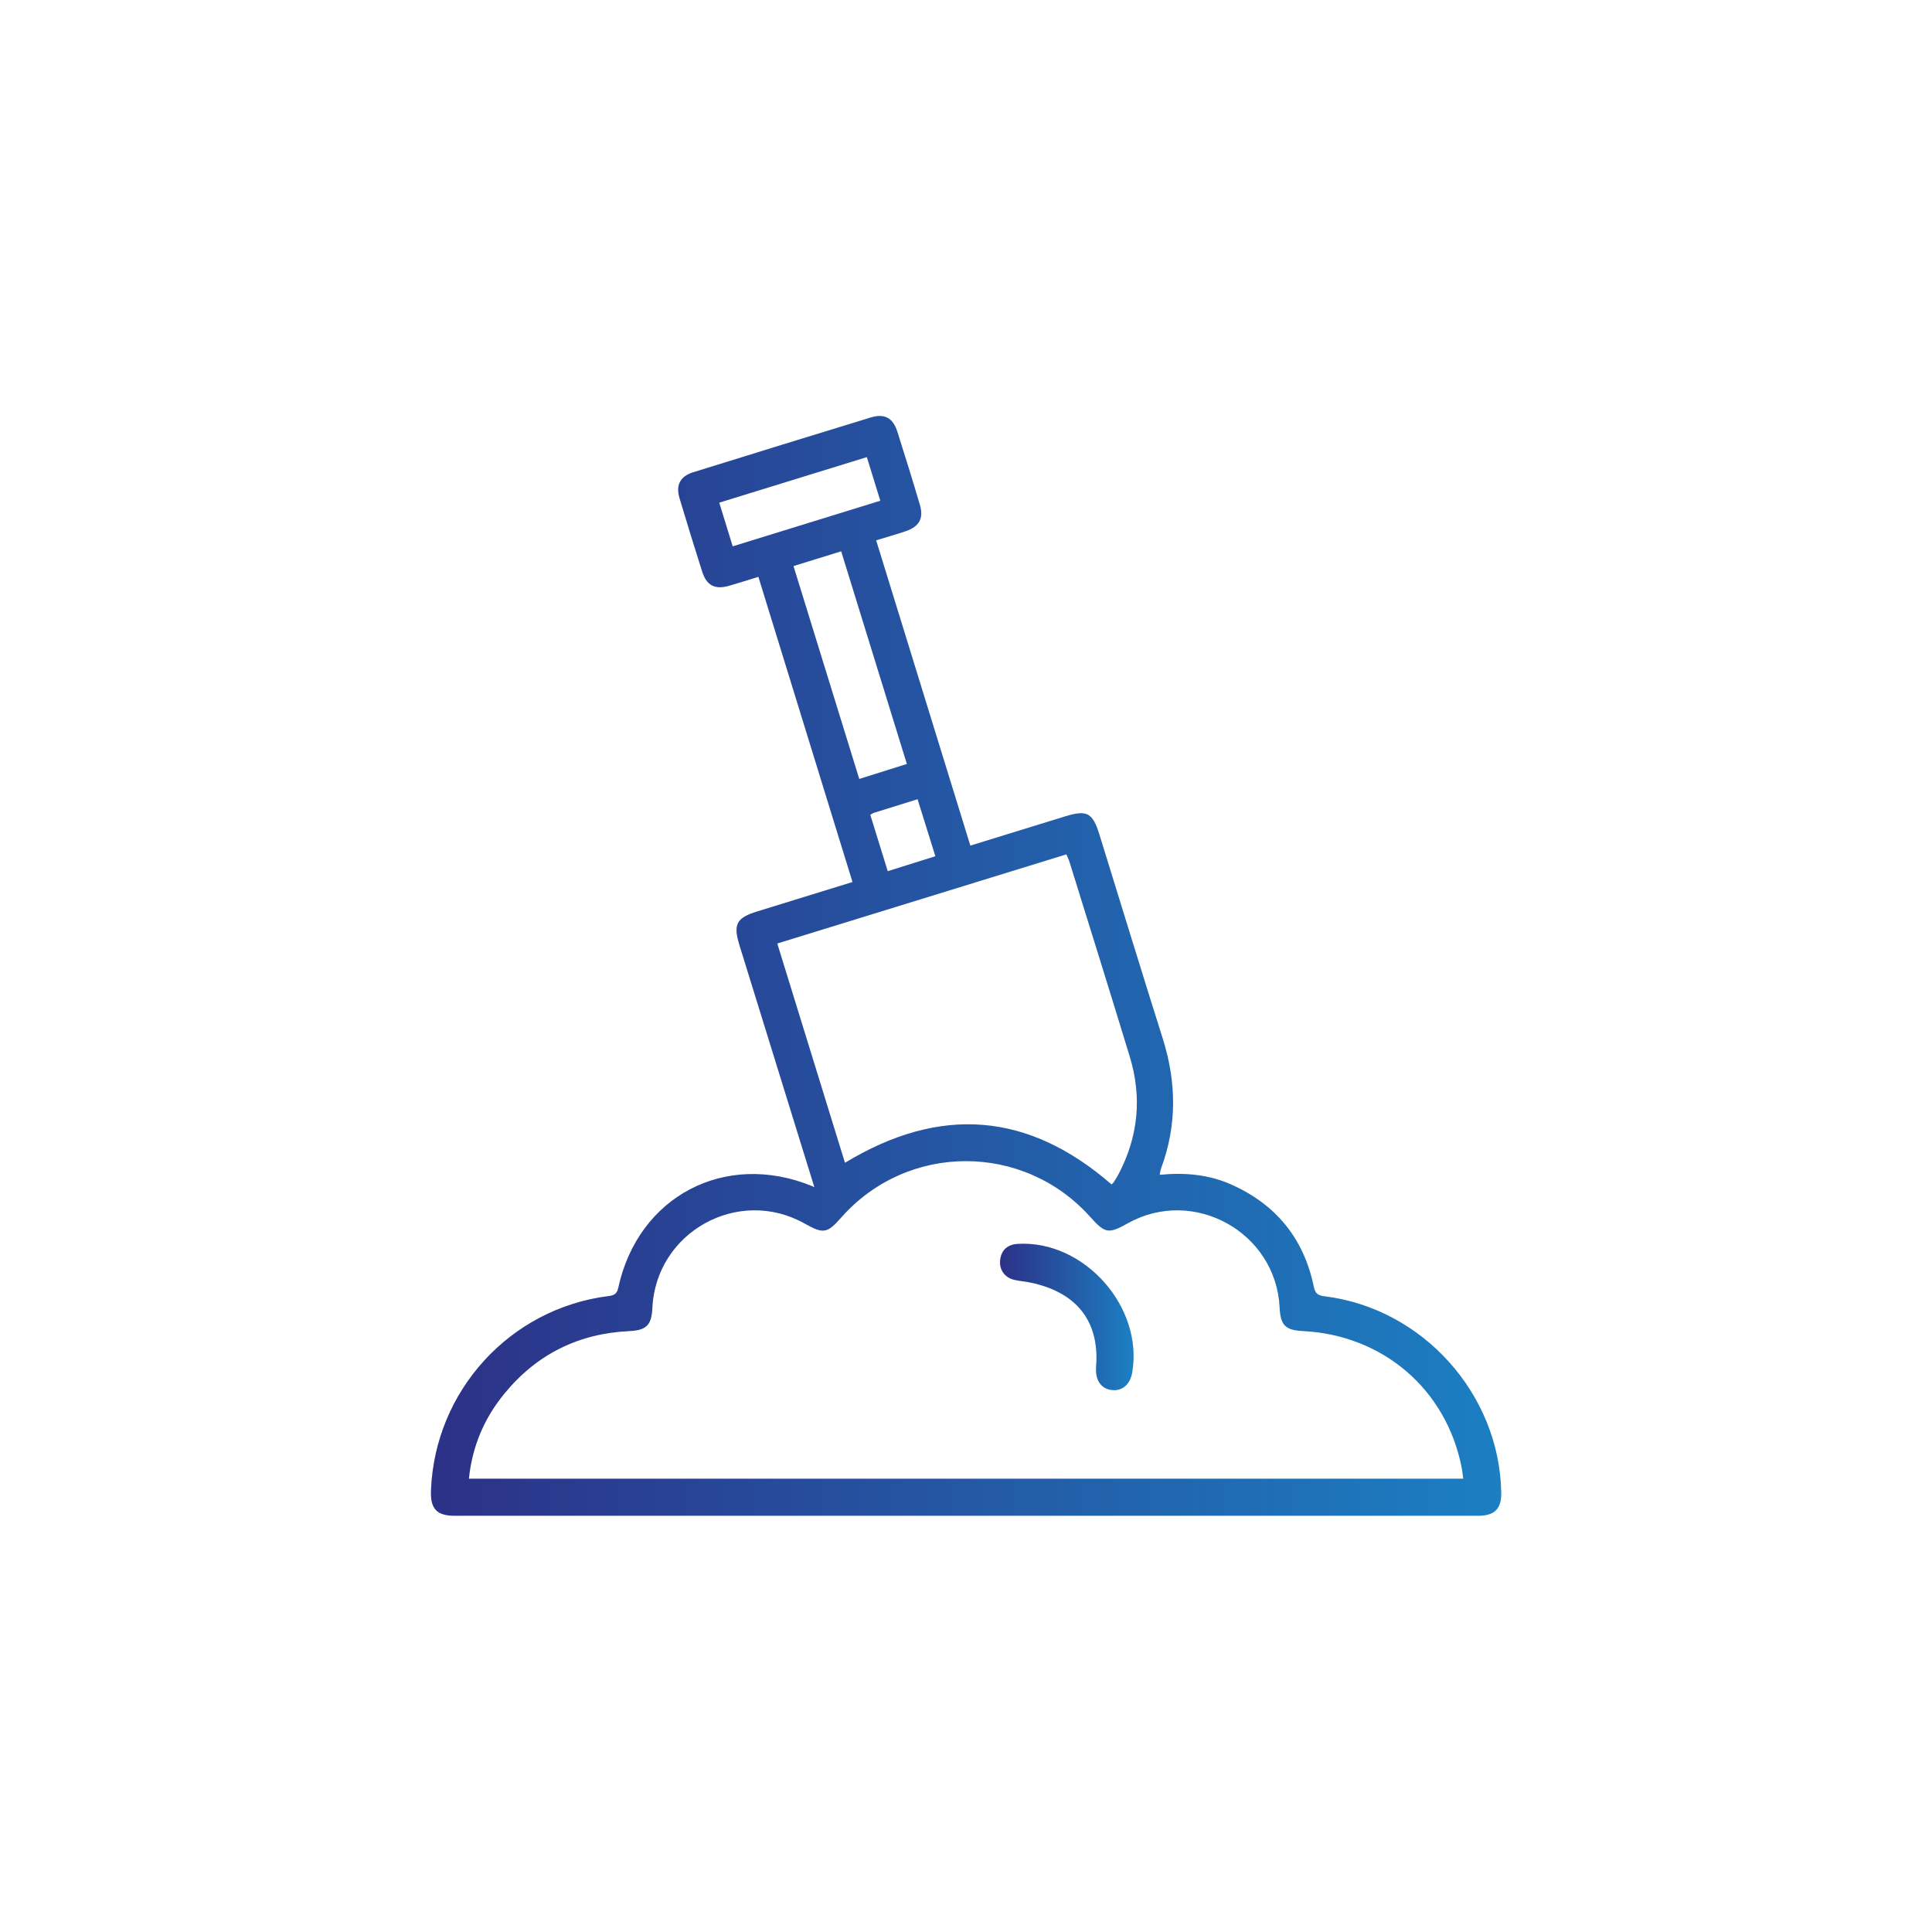 <?xml version="1.0" encoding="utf-8"?>
<!-- Generator: Adobe Illustrator 28.1.0, SVG Export Plug-In . SVG Version: 6.00 Build 0)  -->
<svg version="1.1" id="Capa_1" xmlns="http://www.w3.org/2000/svg" xmlns:xlink="http://www.w3.org/1999/xlink" x="0px" y="0px"
	 viewBox="0 0 280 280" style="enable-background:new 0 0 280 280;" xml:space="preserve">
<style type="text/css">
	.st0{fill:url(#SVGID_1_);}
	.st1{fill:url(#SVGID_00000126303332198978327310000001342066644017173153_);}
</style>
<g>
	<linearGradient id="SVGID_1_" gradientUnits="userSpaceOnUse" x1="62.435" y1="140" x2="217.565" y2="140">
		<stop  offset="0" style="stop-color:#2C3187"/>
		<stop  offset="1" style="stop-color:#1C7FC2"/>
	</linearGradient>
	<path class="st0" d="M118.02,172.05c-3.61-11.67-7.24-23.36-10.85-35.05c-0.94-3.04-0.44-3.98,2.54-4.9
		c4.53-1.4,9.06-2.8,13.84-4.27c-4.55-14.76-9.08-29.43-13.64-44.23c-1.5,0.46-2.85,0.9-4.22,1.29c-2.09,0.6-3.29-0.02-3.94-2.09
		c-1.12-3.52-2.21-7.06-3.27-10.6c-0.56-1.88,0.09-3.16,1.93-3.74c8.59-2.67,17.18-5.33,25.79-7.96c1.99-0.61,3.22,0.07,3.84,2.03
		c1.12,3.52,2.22,7.05,3.27,10.6c0.59,1.99-0.07,3.17-2.03,3.85c-0.68,0.24-1.37,0.44-2.05,0.65c-0.68,0.21-1.37,0.41-2.25,0.68
		c4.55,14.75,9.08,29.43,13.65,44.24c4.68-1.44,9.2-2.84,13.72-4.23c3.17-0.98,4-0.55,4.98,2.61c3.06,9.86,6.07,19.73,9.18,29.57
		c2,6.33,2.09,12.59-0.24,18.84c-0.09,0.25-0.12,0.53-0.2,0.92c3.6-0.35,7.05-0.06,10.31,1.38c6.52,2.88,10.57,7.83,12.02,14.81
		c0.21,1.03,0.61,1.3,1.59,1.42c14.18,1.75,25.31,14.13,25.58,28.4c0.05,2.41-0.94,3.41-3.39,3.41c-49.43,0-98.86,0-148.28,0
		c-2.61,0-3.55-1.02-3.44-3.69c0.56-14.41,11.42-26.33,25.68-28.15c0.81-0.1,1.26-0.26,1.46-1.18c2.87-13.3,15.5-19.92,28.1-14.76
		C117.83,171.99,117.99,172.04,118.02,172.05z M67.96,214.3c48.09,0,96.05,0,144.11,0c-0.1-0.65-0.15-1.2-0.26-1.73
		c-2.26-11.25-11.39-19.07-22.95-19.66c-2.59-0.13-3.28-0.83-3.41-3.42c-0.52-10.89-12.44-17.52-21.96-12.22
		c-2.86,1.59-3.32,1.51-5.48-0.9c-9.66-10.81-26.48-10.78-36.07,0.06c-2.07,2.34-2.6,2.43-5.34,0.89
		c-9.6-5.39-21.53,1.23-22.05,12.23c-0.12,2.48-0.85,3.24-3.3,3.36c-7.37,0.34-13.43,3.33-18.11,9.02
		C70.2,205.49,68.44,209.59,67.96,214.3z M161.1,171.66c0.1-0.1,0.23-0.21,0.32-0.34c0.24-0.37,0.47-0.75,0.68-1.14
		c2.87-5.45,3.43-11.14,1.64-17.02c-2.86-9.4-5.8-18.77-8.71-28.15c-0.12-0.4-0.31-0.77-0.48-1.19
		c-14.03,4.33-27.92,8.61-41.9,12.92c3.32,10.74,6.56,21.25,9.81,31.78C136.33,160.12,149.1,161.23,161.1,171.66z M115,82.04
		c3.21,10.38,6.35,20.58,9.53,30.85c2.39-0.75,4.62-1.45,6.9-2.17c-3.21-10.39-6.36-20.56-9.52-30.82
		C119.52,80.64,117.37,81.3,115,82.04z M106.19,79.18c7.25-2.24,14.24-4.4,21.39-6.61c-0.67-2.17-1.3-4.2-1.95-6.32
		c-7.22,2.23-14.26,4.4-21.39,6.6C104.91,75.03,105.52,77.01,106.19,79.18z M126.13,118.09c0.83,2.67,1.66,5.34,2.53,8.17
		c2.37-0.75,4.59-1.45,6.9-2.17c-0.91-2.9-1.74-5.56-2.58-8.26c-2.25,0.7-4.3,1.33-6.35,1.98
		C126.47,117.86,126.34,117.97,126.13,118.09z"/>
	
		<linearGradient id="SVGID_00000070807418328953269750000005350231216398268301_" gradientUnits="userSpaceOnUse" x1="144.923" y1="190.862" x2="164.282" y2="190.862">
		<stop  offset="0" style="stop-color:#2C3187"/>
		<stop  offset="1" style="stop-color:#1C7FC2"/>
	</linearGradient>
	<path style="fill:url(#SVGID_00000070807418328953269750000005350231216398268301_);" d="M158.9,197.23
		c0.18-6.07-3.14-10.02-9.57-11.35c-0.75-0.16-1.53-0.21-2.28-0.38c-1.43-0.31-2.27-1.48-2.1-2.91c0.18-1.5,1.14-2.24,2.57-2.32
		c9.64-0.55,18.24,9.17,16.56,18.69c-0.3,1.69-1.43,2.66-2.93,2.5c-1.48-0.15-2.36-1.31-2.31-3.07
		C158.84,198,158.88,197.62,158.9,197.23z"/>
</g>
</svg>
